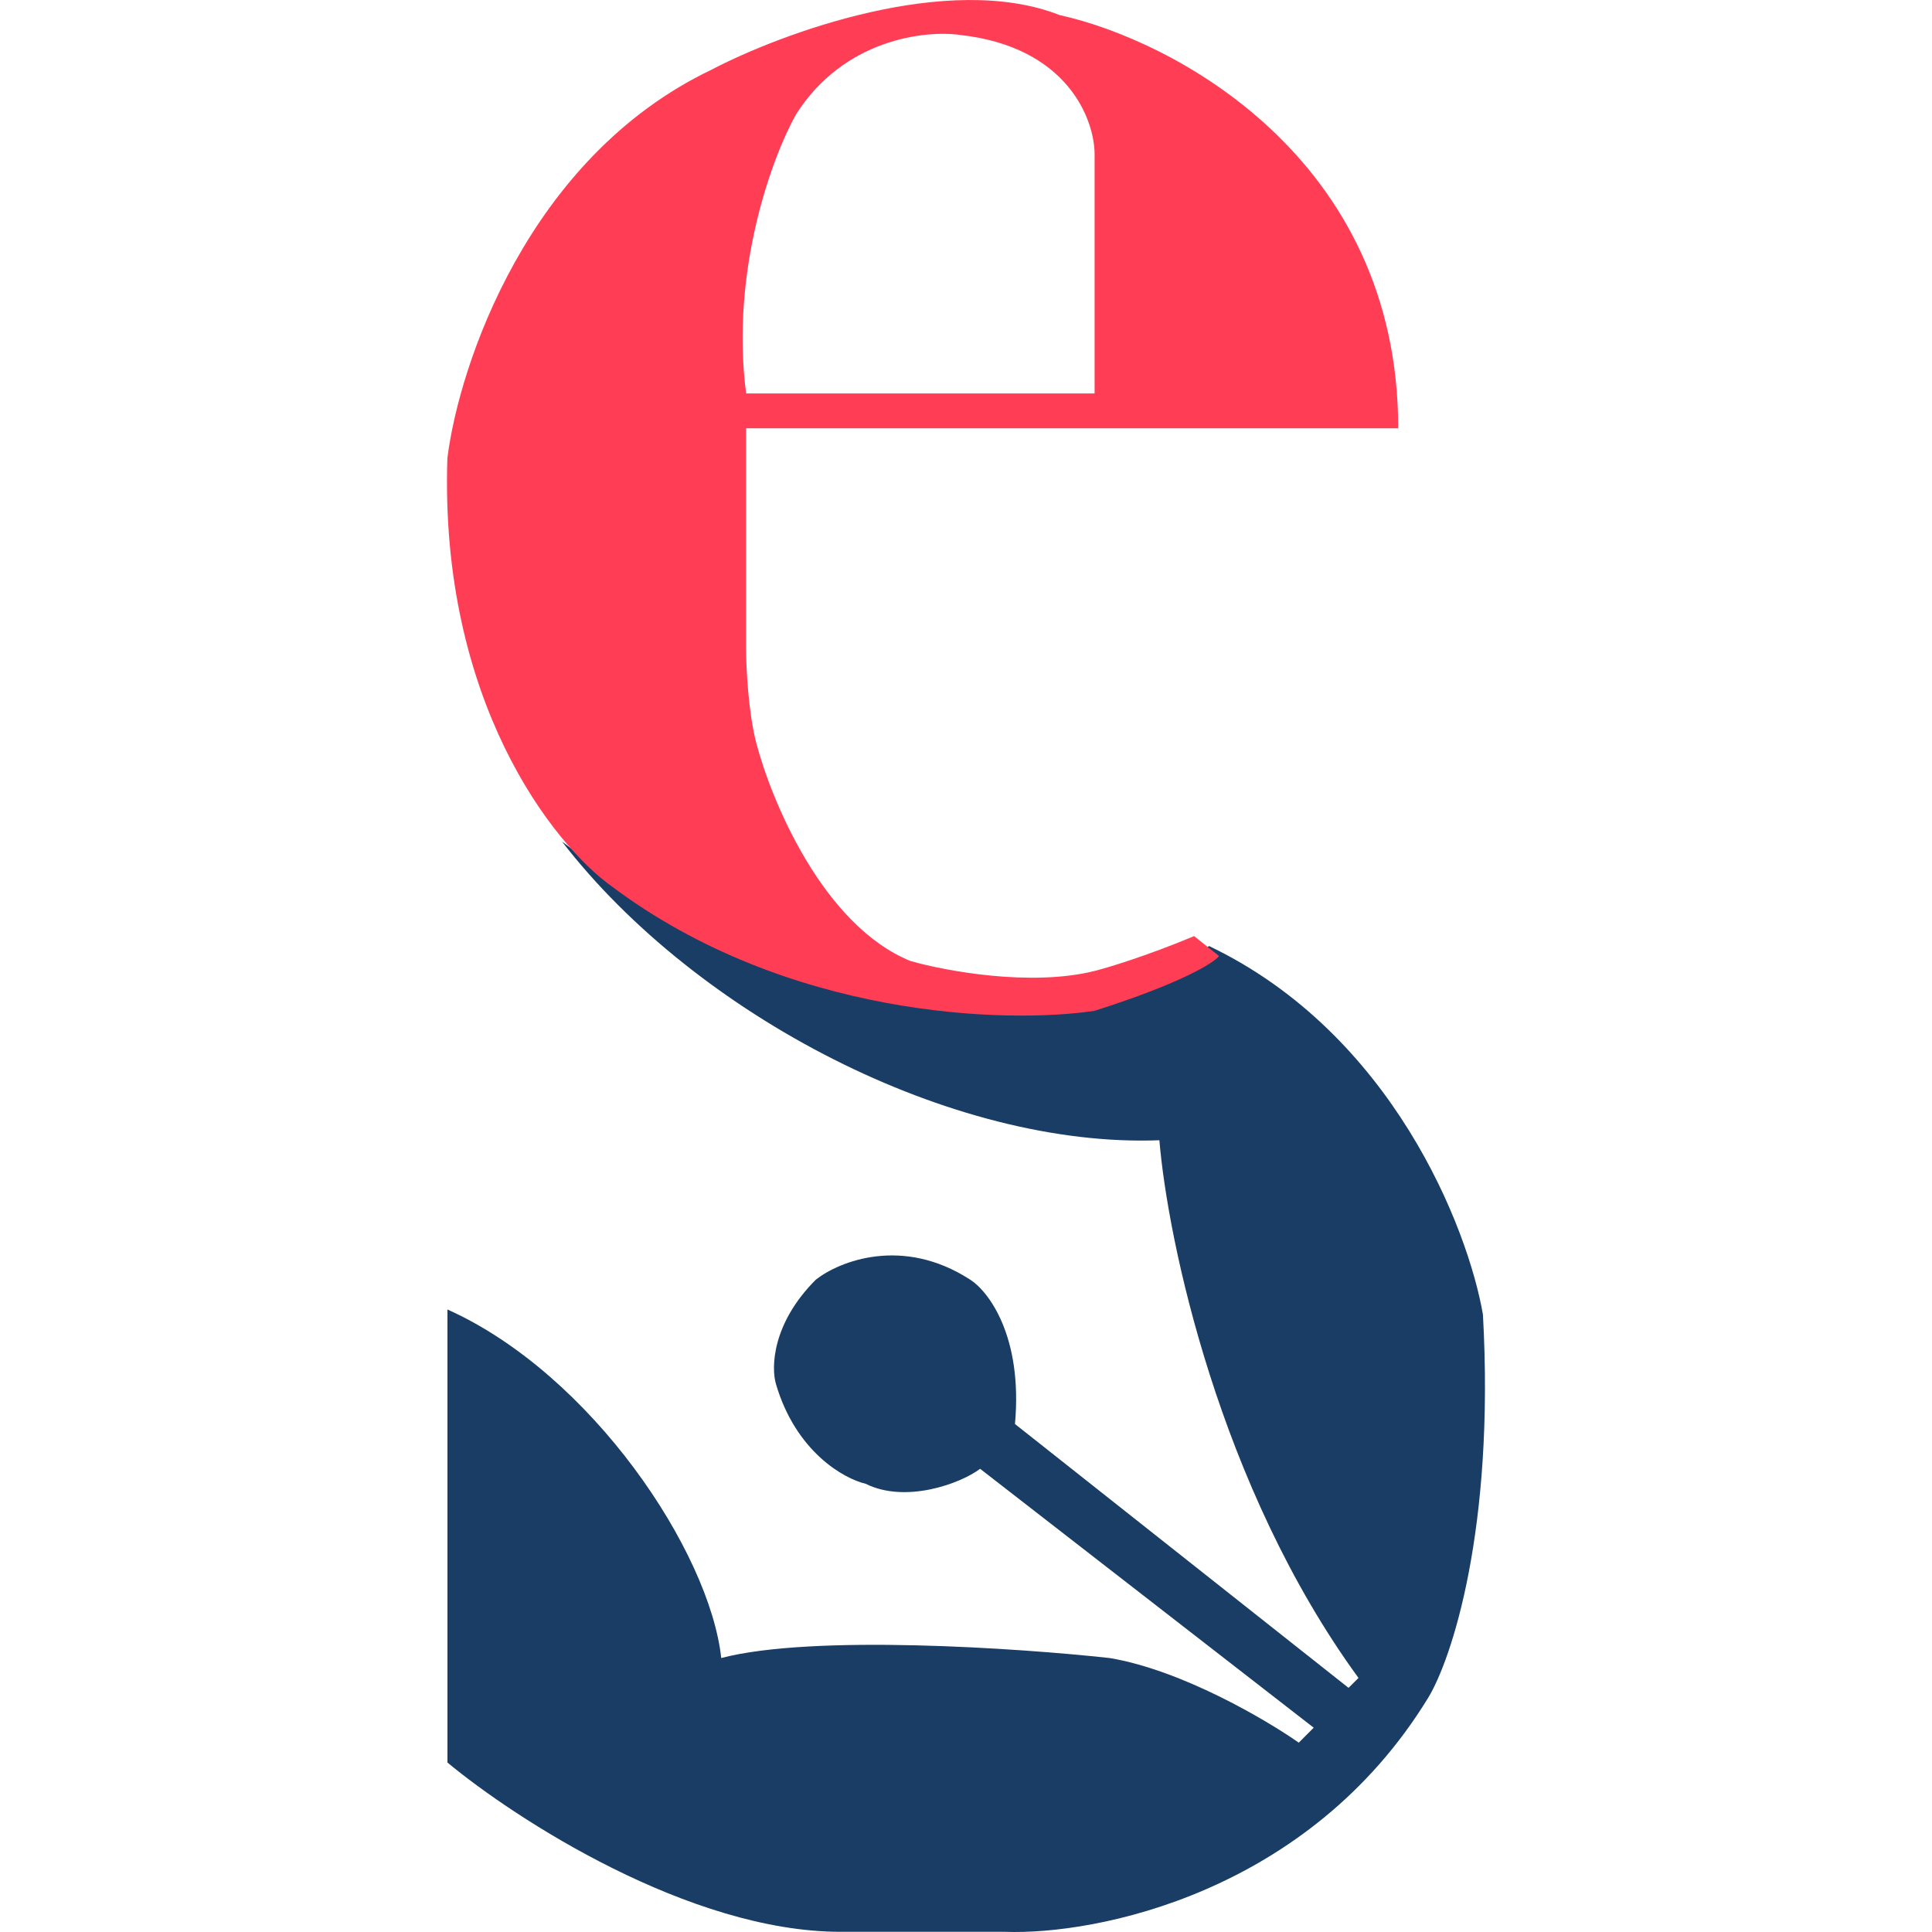 <svg width="32" height="32" viewBox="0 0 32 32" fill="none" xmlns="http://www.w3.org/2000/svg">
<path d="M17.966 16.577C16.427 16.824 12.452 16.329 9.308 13.938C11.534 16.824 15.772 19.018 19.203 18.886C19.34 20.535 20.192 24.625 22.501 27.792L22.336 27.956L16.811 23.586C16.943 22.135 16.372 21.387 16.069 21.195C14.948 20.469 13.898 20.892 13.513 21.195C12.787 21.92 12.771 22.652 12.853 22.926C13.183 24.048 13.98 24.493 14.338 24.576C14.997 24.905 15.904 24.576 16.234 24.328L21.759 28.616L21.512 28.864C20.962 28.479 19.566 27.66 18.378 27.462C16.866 27.297 13.464 27.066 11.946 27.462C11.754 25.703 9.802 22.762 7.411 21.689V29.193C8.538 30.128 11.419 31.997 13.925 31.997H16.646C18.158 32.052 21.677 31.354 23.655 28.121C24.04 27.489 24.76 25.334 24.562 21.772C24.315 20.343 23.062 17.121 20.027 15.67C19.67 15.89 18.757 16.379 17.966 16.577Z" fill="#193D64"/>
<path fill-rule="evenodd" clip-rule="evenodd" d="M12.357 7.094H23.159C23.159 2.608 19.421 0.662 17.552 0.25C15.705 -0.476 12.935 0.552 11.78 1.157C8.746 2.608 7.602 6.049 7.41 7.589C7.278 11.613 9.169 13.993 10.131 14.68C13.034 16.857 16.673 16.962 18.13 16.742C19.581 16.28 20.108 15.945 20.191 15.835L19.779 15.505C18.987 15.835 18.349 16.027 18.13 16.082C17.074 16.346 15.656 16.082 15.079 15.917C13.627 15.323 12.77 13.251 12.522 12.289C12.395 11.794 12.357 11.052 12.357 10.722L12.357 7.094ZM12.358 6.517H18.13V2.558C18.13 1.981 17.684 0.777 15.903 0.579C15.326 0.497 13.974 0.645 13.182 1.899C12.797 2.586 12.094 4.472 12.358 6.517Z" fill="#FF3E56"/>
</svg>
